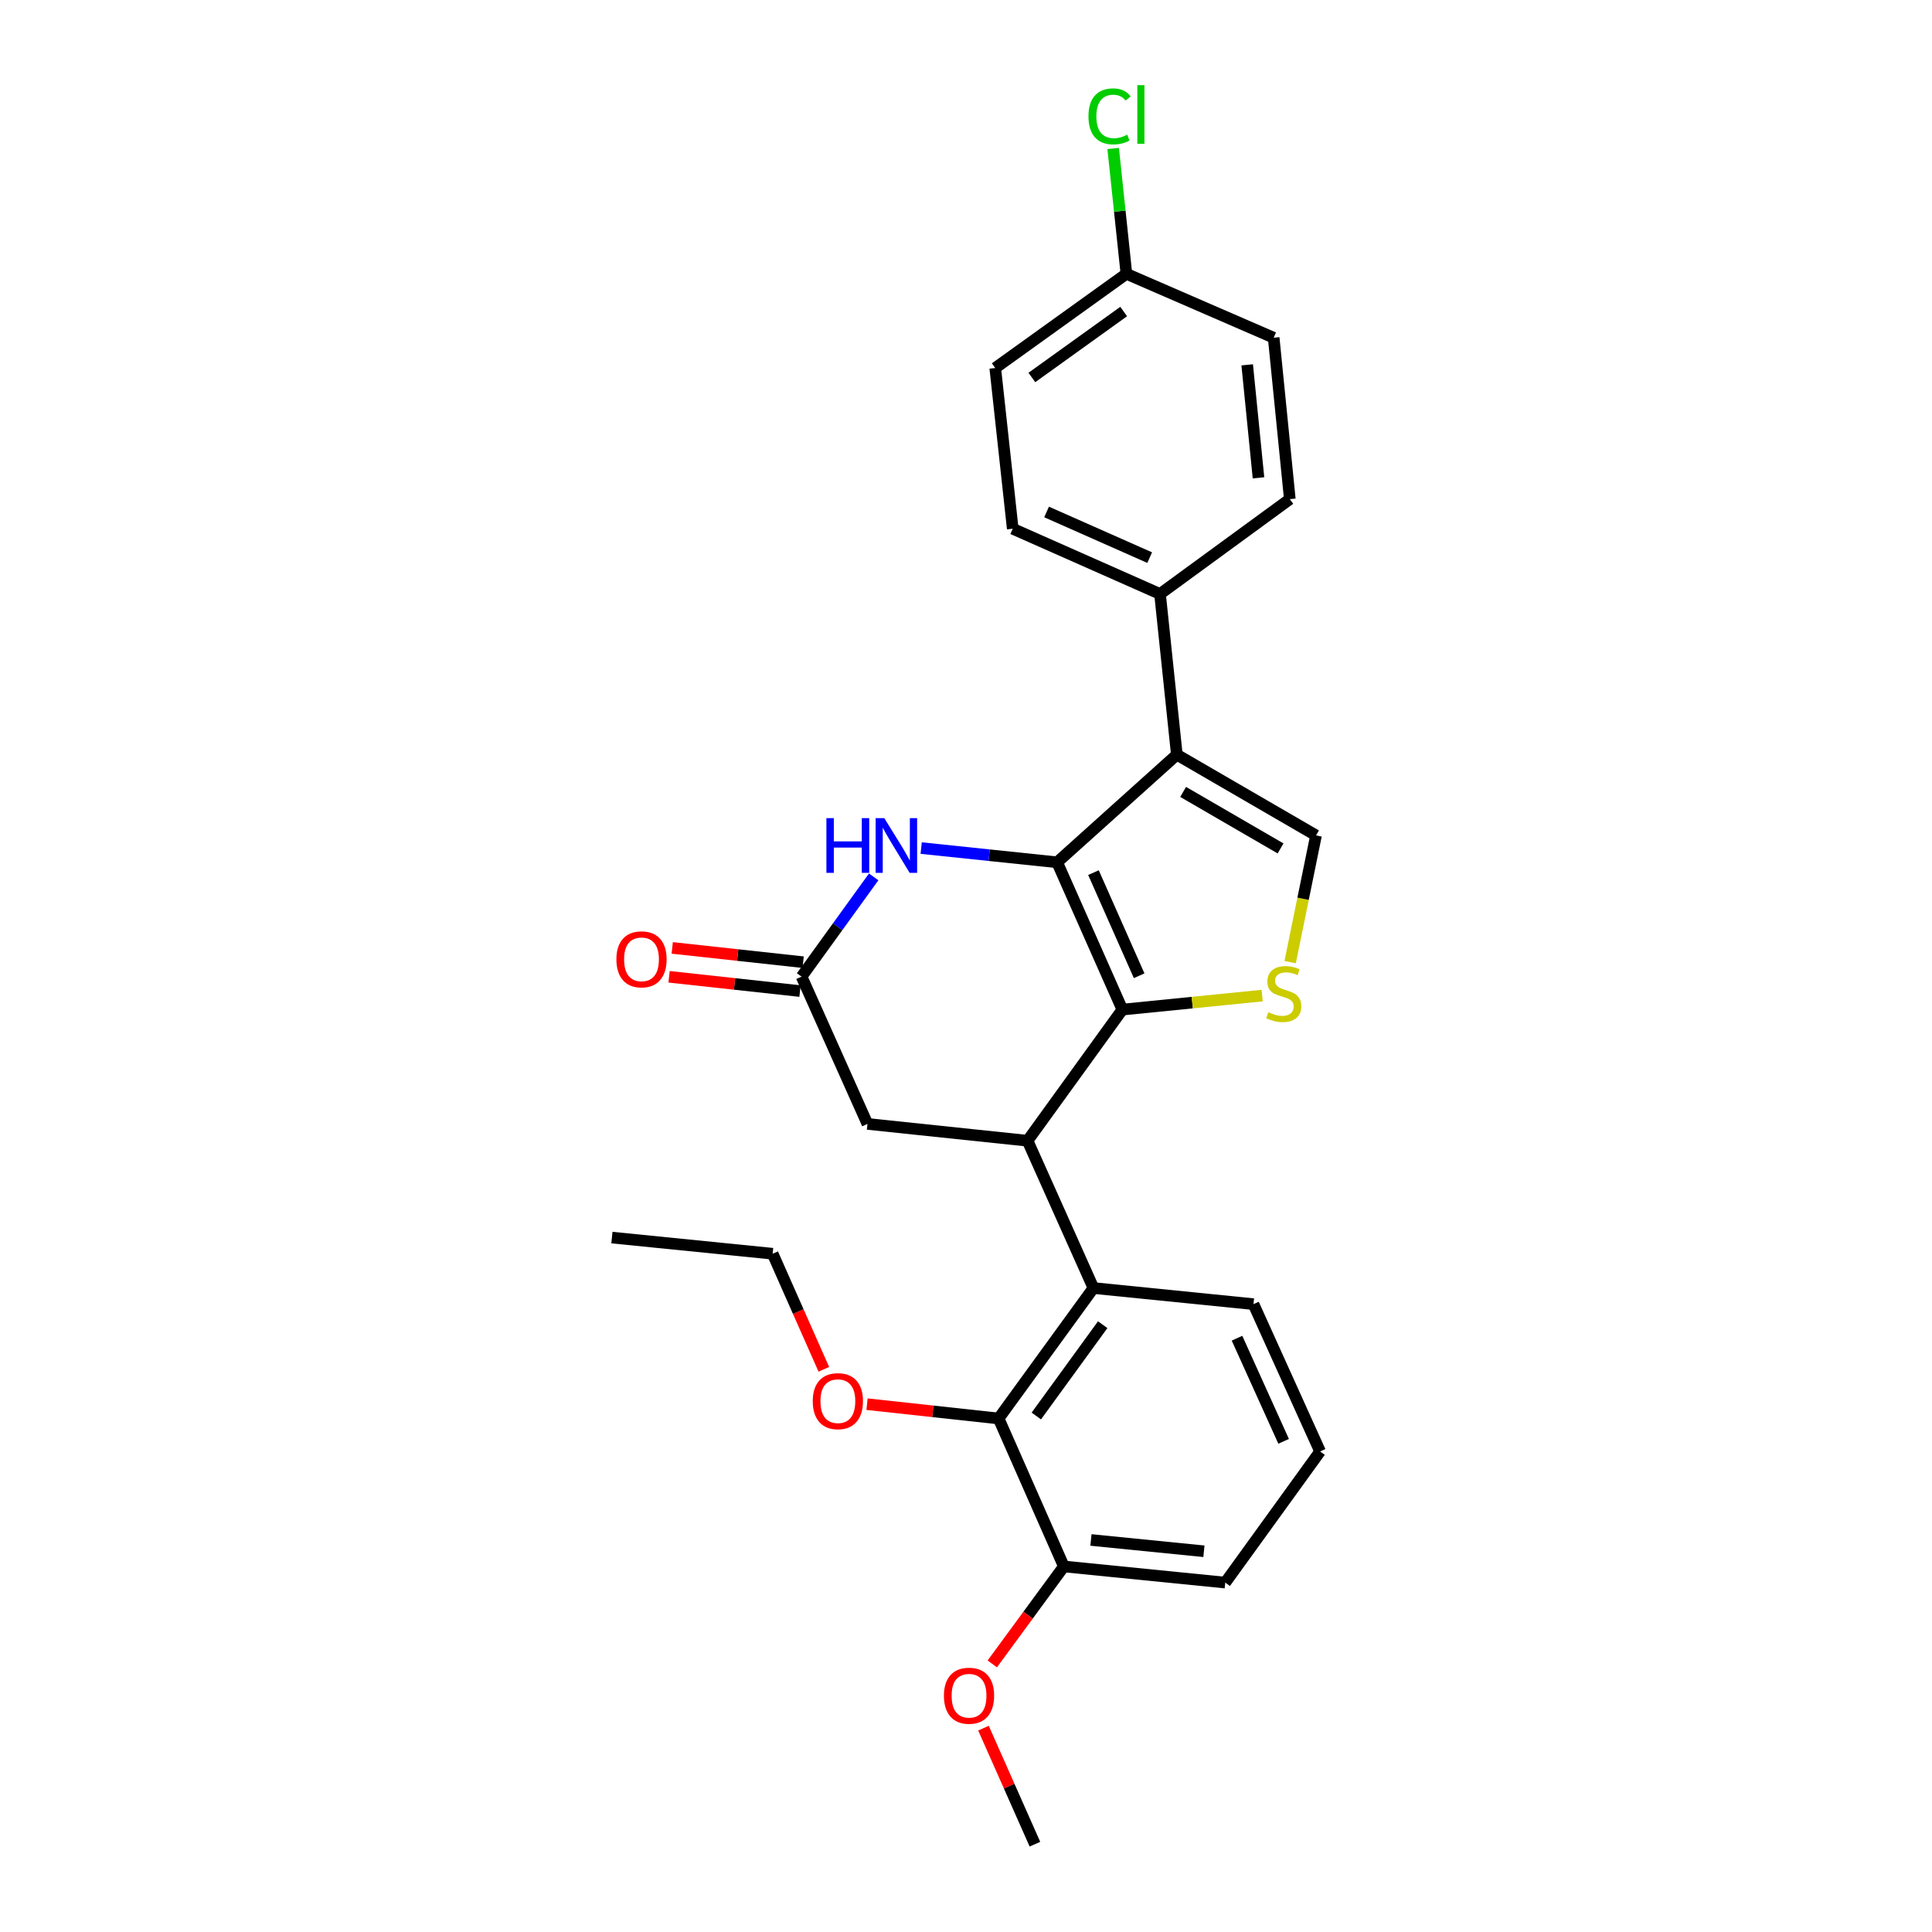 <?xml version='1.0' encoding='iso-8859-1'?>
<svg version='1.1' baseProfile='full'
              xmlns='http://www.w3.org/2000/svg'
                      xmlns:rdkit='http://www.rdkit.org/xml'
                      xmlns:xlink='http://www.w3.org/1999/xlink'
                  xml:space='preserve'
width='1000px' height='1000px' viewBox='0 0 1000 1000'>
<!-- END OF HEADER -->
<rect style='opacity:1.0;fill:#FFFFFF;stroke:none' width='1000' height='1000' x='0' y='0'> </rect>
<path class='bond-0' d='M 547.168,446.325 L 580.938,522.568' style='fill:none;fill-rule:evenodd;stroke:#000000;stroke-width:6px;stroke-linecap:butt;stroke-linejoin:miter;stroke-opacity:1' />
<path class='bond-0' d='M 565.98,451.672 L 589.619,505.043' style='fill:none;fill-rule:evenodd;stroke:#000000;stroke-width:6px;stroke-linecap:butt;stroke-linejoin:miter;stroke-opacity:1' />
<path class='bond-1' d='M 547.168,446.325 L 609.128,390.62' style='fill:none;fill-rule:evenodd;stroke:#000000;stroke-width:6px;stroke-linecap:butt;stroke-linejoin:miter;stroke-opacity:1' />
<path class='bond-4' d='M 547.168,446.325 L 511.983,442.644' style='fill:none;fill-rule:evenodd;stroke:#000000;stroke-width:6px;stroke-linecap:butt;stroke-linejoin:miter;stroke-opacity:1' />
<path class='bond-4' d='M 511.983,442.644 L 476.798,438.963' style='fill:none;fill-rule:evenodd;stroke:#0000FF;stroke-width:6px;stroke-linecap:butt;stroke-linejoin:miter;stroke-opacity:1' />
<path class='bond-2' d='M 580.938,522.568 L 531.857,590.442' style='fill:none;fill-rule:evenodd;stroke:#000000;stroke-width:6px;stroke-linecap:butt;stroke-linejoin:miter;stroke-opacity:1' />
<path class='bond-3' d='M 580.938,522.568 L 617.116,518.943' style='fill:none;fill-rule:evenodd;stroke:#000000;stroke-width:6px;stroke-linecap:butt;stroke-linejoin:miter;stroke-opacity:1' />
<path class='bond-3' d='M 617.116,518.943 L 653.294,515.319' style='fill:none;fill-rule:evenodd;stroke:#CCCC00;stroke-width:6px;stroke-linecap:butt;stroke-linejoin:miter;stroke-opacity:1' />
<path class='bond-5' d='M 609.128,390.62 L 681.17,432.409' style='fill:none;fill-rule:evenodd;stroke:#000000;stroke-width:6px;stroke-linecap:butt;stroke-linejoin:miter;stroke-opacity:1' />
<path class='bond-5' d='M 612.391,409.894 L 662.82,439.146' style='fill:none;fill-rule:evenodd;stroke:#000000;stroke-width:6px;stroke-linecap:butt;stroke-linejoin:miter;stroke-opacity:1' />
<path class='bond-10' d='M 609.128,390.62 L 600.425,307.444' style='fill:none;fill-rule:evenodd;stroke:#000000;stroke-width:6px;stroke-linecap:butt;stroke-linejoin:miter;stroke-opacity:1' />
<path class='bond-6' d='M 531.857,590.442 L 565.961,666.686' style='fill:none;fill-rule:evenodd;stroke:#000000;stroke-width:6px;stroke-linecap:butt;stroke-linejoin:miter;stroke-opacity:1' />
<path class='bond-28' d='M 531.857,590.442 L 448.998,581.739' style='fill:none;fill-rule:evenodd;stroke:#000000;stroke-width:6px;stroke-linecap:butt;stroke-linejoin:miter;stroke-opacity:1' />
<path class='bond-27' d='M 667.782,497.992 L 674.476,465.2' style='fill:none;fill-rule:evenodd;stroke:#CCCC00;stroke-width:6px;stroke-linecap:butt;stroke-linejoin:miter;stroke-opacity:1' />
<path class='bond-27' d='M 674.476,465.2 L 681.17,432.409' style='fill:none;fill-rule:evenodd;stroke:#000000;stroke-width:6px;stroke-linecap:butt;stroke-linejoin:miter;stroke-opacity:1' />
<path class='bond-7' d='M 452.216,453.875 L 433.555,479.689' style='fill:none;fill-rule:evenodd;stroke:#0000FF;stroke-width:6px;stroke-linecap:butt;stroke-linejoin:miter;stroke-opacity:1' />
<path class='bond-7' d='M 433.555,479.689 L 414.894,505.504' style='fill:none;fill-rule:evenodd;stroke:#000000;stroke-width:6px;stroke-linecap:butt;stroke-linejoin:miter;stroke-opacity:1' />
<path class='bond-8' d='M 565.961,666.686 L 516.872,734.209' style='fill:none;fill-rule:evenodd;stroke:#000000;stroke-width:6px;stroke-linecap:butt;stroke-linejoin:miter;stroke-opacity:1' />
<path class='bond-8' d='M 570.759,685.655 L 536.397,732.922' style='fill:none;fill-rule:evenodd;stroke:#000000;stroke-width:6px;stroke-linecap:butt;stroke-linejoin:miter;stroke-opacity:1' />
<path class='bond-19' d='M 565.961,666.686 L 648.804,675.022' style='fill:none;fill-rule:evenodd;stroke:#000000;stroke-width:6px;stroke-linecap:butt;stroke-linejoin:miter;stroke-opacity:1' />
<path class='bond-9' d='M 414.894,505.504 L 448.998,581.739' style='fill:none;fill-rule:evenodd;stroke:#000000;stroke-width:6px;stroke-linecap:butt;stroke-linejoin:miter;stroke-opacity:1' />
<path class='bond-12' d='M 415.709,498.03 L 381.826,494.334' style='fill:none;fill-rule:evenodd;stroke:#000000;stroke-width:6px;stroke-linecap:butt;stroke-linejoin:miter;stroke-opacity:1' />
<path class='bond-12' d='M 381.826,494.334 L 347.942,490.638' style='fill:none;fill-rule:evenodd;stroke:#FF0000;stroke-width:6px;stroke-linecap:butt;stroke-linejoin:miter;stroke-opacity:1' />
<path class='bond-12' d='M 414.079,512.977 L 380.195,509.281' style='fill:none;fill-rule:evenodd;stroke:#000000;stroke-width:6px;stroke-linecap:butt;stroke-linejoin:miter;stroke-opacity:1' />
<path class='bond-12' d='M 380.195,509.281 L 346.312,505.584' style='fill:none;fill-rule:evenodd;stroke:#FF0000;stroke-width:6px;stroke-linecap:butt;stroke-linejoin:miter;stroke-opacity:1' />
<path class='bond-11' d='M 516.872,734.209 L 550.643,810.787' style='fill:none;fill-rule:evenodd;stroke:#000000;stroke-width:6px;stroke-linecap:butt;stroke-linejoin:miter;stroke-opacity:1' />
<path class='bond-15' d='M 516.872,734.209 L 482.822,730.503' style='fill:none;fill-rule:evenodd;stroke:#000000;stroke-width:6px;stroke-linecap:butt;stroke-linejoin:miter;stroke-opacity:1' />
<path class='bond-15' d='M 482.822,730.503 L 448.772,726.797' style='fill:none;fill-rule:evenodd;stroke:#FF0000;stroke-width:6px;stroke-linecap:butt;stroke-linejoin:miter;stroke-opacity:1' />
<path class='bond-13' d='M 600.425,307.444 L 524.189,273.674' style='fill:none;fill-rule:evenodd;stroke:#000000;stroke-width:6px;stroke-linecap:butt;stroke-linejoin:miter;stroke-opacity:1' />
<path class='bond-13' d='M 595.079,288.632 L 541.714,264.993' style='fill:none;fill-rule:evenodd;stroke:#000000;stroke-width:6px;stroke-linecap:butt;stroke-linejoin:miter;stroke-opacity:1' />
<path class='bond-14' d='M 600.425,307.444 L 667.606,258.355' style='fill:none;fill-rule:evenodd;stroke:#000000;stroke-width:6px;stroke-linecap:butt;stroke-linejoin:miter;stroke-opacity:1' />
<path class='bond-21' d='M 550.643,810.787 L 532.124,836.01' style='fill:none;fill-rule:evenodd;stroke:#000000;stroke-width:6px;stroke-linecap:butt;stroke-linejoin:miter;stroke-opacity:1' />
<path class='bond-21' d='M 532.124,836.01 L 513.606,861.232' style='fill:none;fill-rule:evenodd;stroke:#FF0000;stroke-width:6px;stroke-linecap:butt;stroke-linejoin:miter;stroke-opacity:1' />
<path class='bond-30' d='M 550.643,810.787 L 634.186,819.148' style='fill:none;fill-rule:evenodd;stroke:#000000;stroke-width:6px;stroke-linecap:butt;stroke-linejoin:miter;stroke-opacity:1' />
<path class='bond-30' d='M 564.671,797.081 L 623.152,802.934' style='fill:none;fill-rule:evenodd;stroke:#000000;stroke-width:6px;stroke-linecap:butt;stroke-linejoin:miter;stroke-opacity:1' />
<path class='bond-17' d='M 524.189,273.674 L 515.135,190.481' style='fill:none;fill-rule:evenodd;stroke:#000000;stroke-width:6px;stroke-linecap:butt;stroke-linejoin:miter;stroke-opacity:1' />
<path class='bond-18' d='M 667.606,258.355 L 659.253,174.811' style='fill:none;fill-rule:evenodd;stroke:#000000;stroke-width:6px;stroke-linecap:butt;stroke-linejoin:miter;stroke-opacity:1' />
<path class='bond-18' d='M 651.392,247.319 L 645.545,188.839' style='fill:none;fill-rule:evenodd;stroke:#000000;stroke-width:6px;stroke-linecap:butt;stroke-linejoin:miter;stroke-opacity:1' />
<path class='bond-24' d='M 426.416,708.751 L 413.171,678.839' style='fill:none;fill-rule:evenodd;stroke:#FF0000;stroke-width:6px;stroke-linecap:butt;stroke-linejoin:miter;stroke-opacity:1' />
<path class='bond-24' d='M 413.171,678.839 L 399.926,648.928' style='fill:none;fill-rule:evenodd;stroke:#000000;stroke-width:6px;stroke-linecap:butt;stroke-linejoin:miter;stroke-opacity:1' />
<path class='bond-16' d='M 583.026,141.726 L 659.253,174.811' style='fill:none;fill-rule:evenodd;stroke:#000000;stroke-width:6px;stroke-linecap:butt;stroke-linejoin:miter;stroke-opacity:1' />
<path class='bond-20' d='M 583.026,141.726 L 579.6,109.295' style='fill:none;fill-rule:evenodd;stroke:#000000;stroke-width:6px;stroke-linecap:butt;stroke-linejoin:miter;stroke-opacity:1' />
<path class='bond-20' d='M 579.6,109.295 L 576.175,76.865' style='fill:none;fill-rule:evenodd;stroke:#00CC00;stroke-width:6px;stroke-linecap:butt;stroke-linejoin:miter;stroke-opacity:1' />
<path class='bond-29' d='M 583.026,141.726 L 515.135,190.481' style='fill:none;fill-rule:evenodd;stroke:#000000;stroke-width:6px;stroke-linecap:butt;stroke-linejoin:miter;stroke-opacity:1' />
<path class='bond-29' d='M 581.612,161.251 L 534.089,195.38' style='fill:none;fill-rule:evenodd;stroke:#000000;stroke-width:6px;stroke-linecap:butt;stroke-linejoin:miter;stroke-opacity:1' />
<path class='bond-22' d='M 648.804,675.022 L 683.275,751.274' style='fill:none;fill-rule:evenodd;stroke:#000000;stroke-width:6px;stroke-linecap:butt;stroke-linejoin:miter;stroke-opacity:1' />
<path class='bond-22' d='M 640.274,692.653 L 664.405,746.029' style='fill:none;fill-rule:evenodd;stroke:#000000;stroke-width:6px;stroke-linecap:butt;stroke-linejoin:miter;stroke-opacity:1' />
<path class='bond-25' d='M 509.047,894.489 L 522.361,924.517' style='fill:none;fill-rule:evenodd;stroke:#FF0000;stroke-width:6px;stroke-linecap:butt;stroke-linejoin:miter;stroke-opacity:1' />
<path class='bond-25' d='M 522.361,924.517 L 535.674,954.545' style='fill:none;fill-rule:evenodd;stroke:#000000;stroke-width:6px;stroke-linecap:butt;stroke-linejoin:miter;stroke-opacity:1' />
<path class='bond-23' d='M 683.275,751.274 L 634.186,819.148' style='fill:none;fill-rule:evenodd;stroke:#000000;stroke-width:6px;stroke-linecap:butt;stroke-linejoin:miter;stroke-opacity:1' />
<path class='bond-26' d='M 399.926,648.928 L 316.725,640.567' style='fill:none;fill-rule:evenodd;stroke:#000000;stroke-width:6px;stroke-linecap:butt;stroke-linejoin:miter;stroke-opacity:1' />
<path  class='atom-4' d='M 656.473 523.919
Q 656.793 524.039, 658.113 524.599
Q 659.433 525.159, 660.873 525.519
Q 662.353 525.839, 663.793 525.839
Q 666.473 525.839, 668.033 524.559
Q 669.593 523.239, 669.593 520.959
Q 669.593 519.399, 668.793 518.439
Q 668.033 517.479, 666.833 516.959
Q 665.633 516.439, 663.633 515.839
Q 661.113 515.079, 659.593 514.359
Q 658.113 513.639, 657.033 512.119
Q 655.993 510.599, 655.993 508.039
Q 655.993 504.479, 658.393 502.279
Q 660.833 500.079, 665.633 500.079
Q 668.913 500.079, 672.633 501.639
L 671.713 504.719
Q 668.313 503.319, 665.753 503.319
Q 662.993 503.319, 661.473 504.479
Q 659.953 505.599, 659.993 507.559
Q 659.993 509.079, 660.753 509.999
Q 661.553 510.919, 662.673 511.439
Q 663.833 511.959, 665.753 512.559
Q 668.313 513.359, 669.833 514.159
Q 671.353 514.959, 672.433 516.599
Q 673.553 518.199, 673.553 520.959
Q 673.553 524.879, 670.913 526.999
Q 668.313 529.079, 663.953 529.079
Q 661.433 529.079, 659.513 528.519
Q 657.633 527.999, 655.393 527.079
L 656.473 523.919
' fill='#CCCC00'/>
<path  class='atom-5' d='M 427.746 423.461
L 431.586 423.461
L 431.586 435.501
L 446.066 435.501
L 446.066 423.461
L 449.906 423.461
L 449.906 451.781
L 446.066 451.781
L 446.066 438.701
L 431.586 438.701
L 431.586 451.781
L 427.746 451.781
L 427.746 423.461
' fill='#0000FF'/>
<path  class='atom-5' d='M 457.706 423.461
L 466.986 438.461
Q 467.906 439.941, 469.386 442.621
Q 470.866 445.301, 470.946 445.461
L 470.946 423.461
L 474.706 423.461
L 474.706 451.781
L 470.826 451.781
L 460.866 435.381
Q 459.706 433.461, 458.466 431.261
Q 457.266 429.061, 456.906 428.381
L 456.906 451.781
L 453.226 451.781
L 453.226 423.461
L 457.706 423.461
' fill='#0000FF'/>
<path  class='atom-13' d='M 319.044 496.546
Q 319.044 489.746, 322.404 485.946
Q 325.764 482.146, 332.044 482.146
Q 338.324 482.146, 341.684 485.946
Q 345.044 489.746, 345.044 496.546
Q 345.044 503.426, 341.644 507.346
Q 338.244 511.226, 332.044 511.226
Q 325.804 511.226, 322.404 507.346
Q 319.044 503.466, 319.044 496.546
M 332.044 508.026
Q 336.364 508.026, 338.684 505.146
Q 341.044 502.226, 341.044 496.546
Q 341.044 490.986, 338.684 488.186
Q 336.364 485.346, 332.044 485.346
Q 327.724 485.346, 325.364 488.146
Q 323.044 490.946, 323.044 496.546
Q 323.044 502.266, 325.364 505.146
Q 327.724 508.026, 332.044 508.026
' fill='#FF0000'/>
<path  class='atom-16' d='M 420.679 725.235
Q 420.679 718.435, 424.039 714.635
Q 427.399 710.835, 433.679 710.835
Q 439.959 710.835, 443.319 714.635
Q 446.679 718.435, 446.679 725.235
Q 446.679 732.115, 443.279 736.035
Q 439.879 739.915, 433.679 739.915
Q 427.439 739.915, 424.039 736.035
Q 420.679 732.155, 420.679 725.235
M 433.679 736.715
Q 437.999 736.715, 440.319 733.835
Q 442.679 730.915, 442.679 725.235
Q 442.679 719.675, 440.319 716.875
Q 437.999 714.035, 433.679 714.035
Q 429.359 714.035, 426.999 716.835
Q 424.679 719.635, 424.679 725.235
Q 424.679 730.955, 426.999 733.835
Q 429.359 736.715, 433.679 736.715
' fill='#FF0000'/>
<path  class='atom-21' d='M 563.394 60.231
Q 563.394 53.191, 566.674 49.511
Q 569.994 45.791, 576.274 45.791
Q 582.114 45.791, 585.234 49.911
L 582.594 52.071
Q 580.314 49.071, 576.274 49.071
Q 571.994 49.071, 569.714 51.951
Q 567.474 54.791, 567.474 60.231
Q 567.474 65.831, 569.794 68.711
Q 572.154 71.591, 576.714 71.591
Q 579.834 71.591, 583.474 69.711
L 584.594 72.711
Q 583.114 73.671, 580.874 74.231
Q 578.634 74.791, 576.154 74.791
Q 569.994 74.791, 566.674 71.031
Q 563.394 67.271, 563.394 60.231
' fill='#00CC00'/>
<path  class='atom-21' d='M 588.674 44.071
L 592.354 44.071
L 592.354 74.431
L 588.674 74.431
L 588.674 44.071
' fill='#00CC00'/>
<path  class='atom-22' d='M 488.57 877.705
Q 488.57 870.905, 491.93 867.105
Q 495.29 863.305, 501.57 863.305
Q 507.85 863.305, 511.21 867.105
Q 514.57 870.905, 514.57 877.705
Q 514.57 884.585, 511.17 888.505
Q 507.77 892.385, 501.57 892.385
Q 495.33 892.385, 491.93 888.505
Q 488.57 884.625, 488.57 877.705
M 501.57 889.185
Q 505.89 889.185, 508.21 886.305
Q 510.57 883.385, 510.57 877.705
Q 510.57 872.145, 508.21 869.345
Q 505.89 866.505, 501.57 866.505
Q 497.25 866.505, 494.89 869.305
Q 492.57 872.105, 492.57 877.705
Q 492.57 883.425, 494.89 886.305
Q 497.25 889.185, 501.57 889.185
' fill='#FF0000'/>
</svg>
